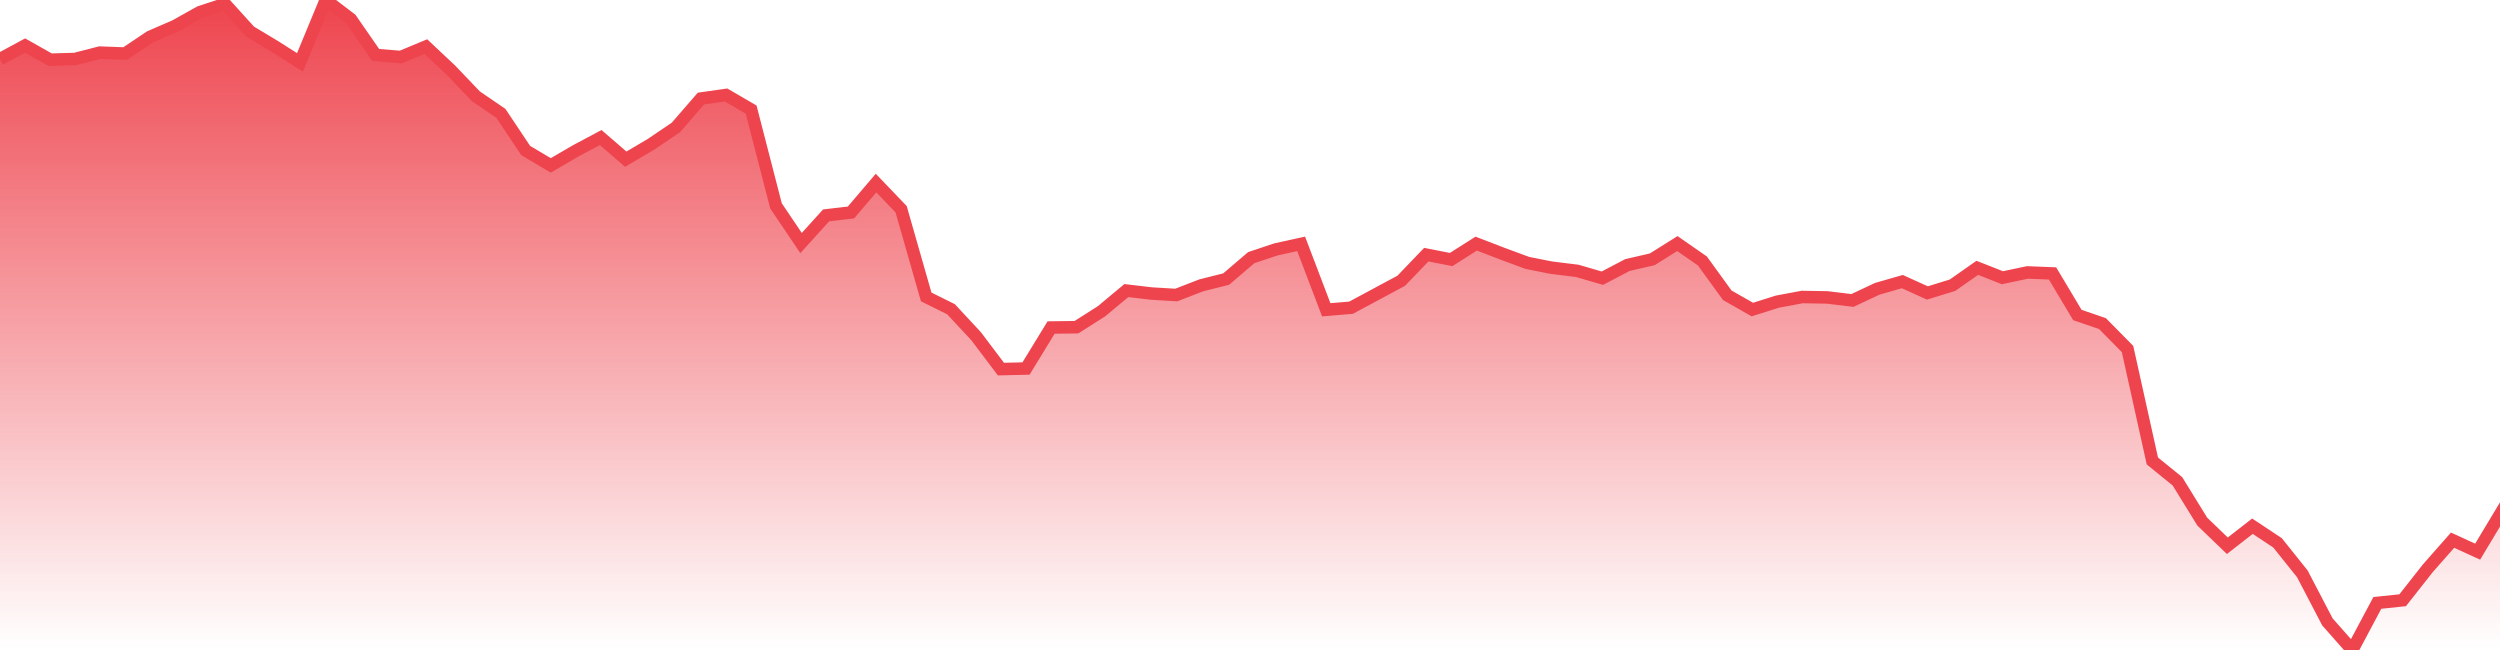 <svg xmlns="http://www.w3.org/2000/svg" width="200" height="52"><defs><linearGradient id="gradient" gradientTransform="rotate(90)"><stop offset="0" stop-color="#EE444E"></stop><stop offset="1" stop-color="#EE444E" stop-opacity="0"></stop></linearGradient></defs><path stroke="#EE444E" stroke-chartWidth="1" stroke-dasharray="0 258.119 11953.387" fill="url(#gradient)" d="M200,41.155L200,52L0,52L0,4.726L2.006,3.642L4.013,4.775L5.999,4.719L7.986,4.209L10.012,4.284L11.998,2.95L14.005,2.081L15.991,0.97L17.998,0.312L20.004,2.523L21.99,3.715L23.997,4.991L26.063,0L28.069,1.528L30.056,4.398L32.062,4.561L34.068,3.727L36.055,5.595L38.061,7.695L40.068,9.067L42.054,12.041L44.06,13.232L46.067,12.063L48.053,11.003L50.06,12.734L52.086,11.54L54.072,10.195L56.079,7.883L58.085,7.598L60.091,8.768L62.078,16.466L64.084,19.444L66.091,17.229L68.077,16.998L70.083,14.646L72.09,16.741L74.096,23.754L76.083,24.74L78.089,26.898L80.075,29.528L82.082,29.481L84.088,26.202L86.114,26.176L88.121,24.9L90.107,23.246L92.114,23.483L94.1,23.602L96.106,22.825L98.093,22.326L100.099,20.612L102.086,19.948L104.092,19.51L106.099,24.783L108.085,24.616L110.091,23.538L112.098,22.461L114.104,20.372L116.091,20.763L118.097,19.489L120.183,20.292L122.189,21.033L124.096,21.412L126.182,21.67L128.188,22.255L130.195,21.203L132.181,20.745L134.188,19.486L136.194,20.879L138.18,23.62L140.187,24.764L142.193,24.131L144.18,23.76L146.186,23.794L148.192,24.038L150.179,23.104L152.185,22.528L154.191,23.437L156.198,22.818L158.184,21.426L160.191,22.218L162.197,21.795L164.203,21.875L166.19,25.201L168.196,25.886L170.203,27.921L172.189,36.877L174.195,38.505L176.182,41.729L178.188,43.66L180.195,42.096L182.201,43.425L184.188,45.908L186.194,49.752L188.18,52L190.187,48.232L192.213,48.02L194.219,45.47L196.206,43.214L198.212,44.133Z"></path></svg>